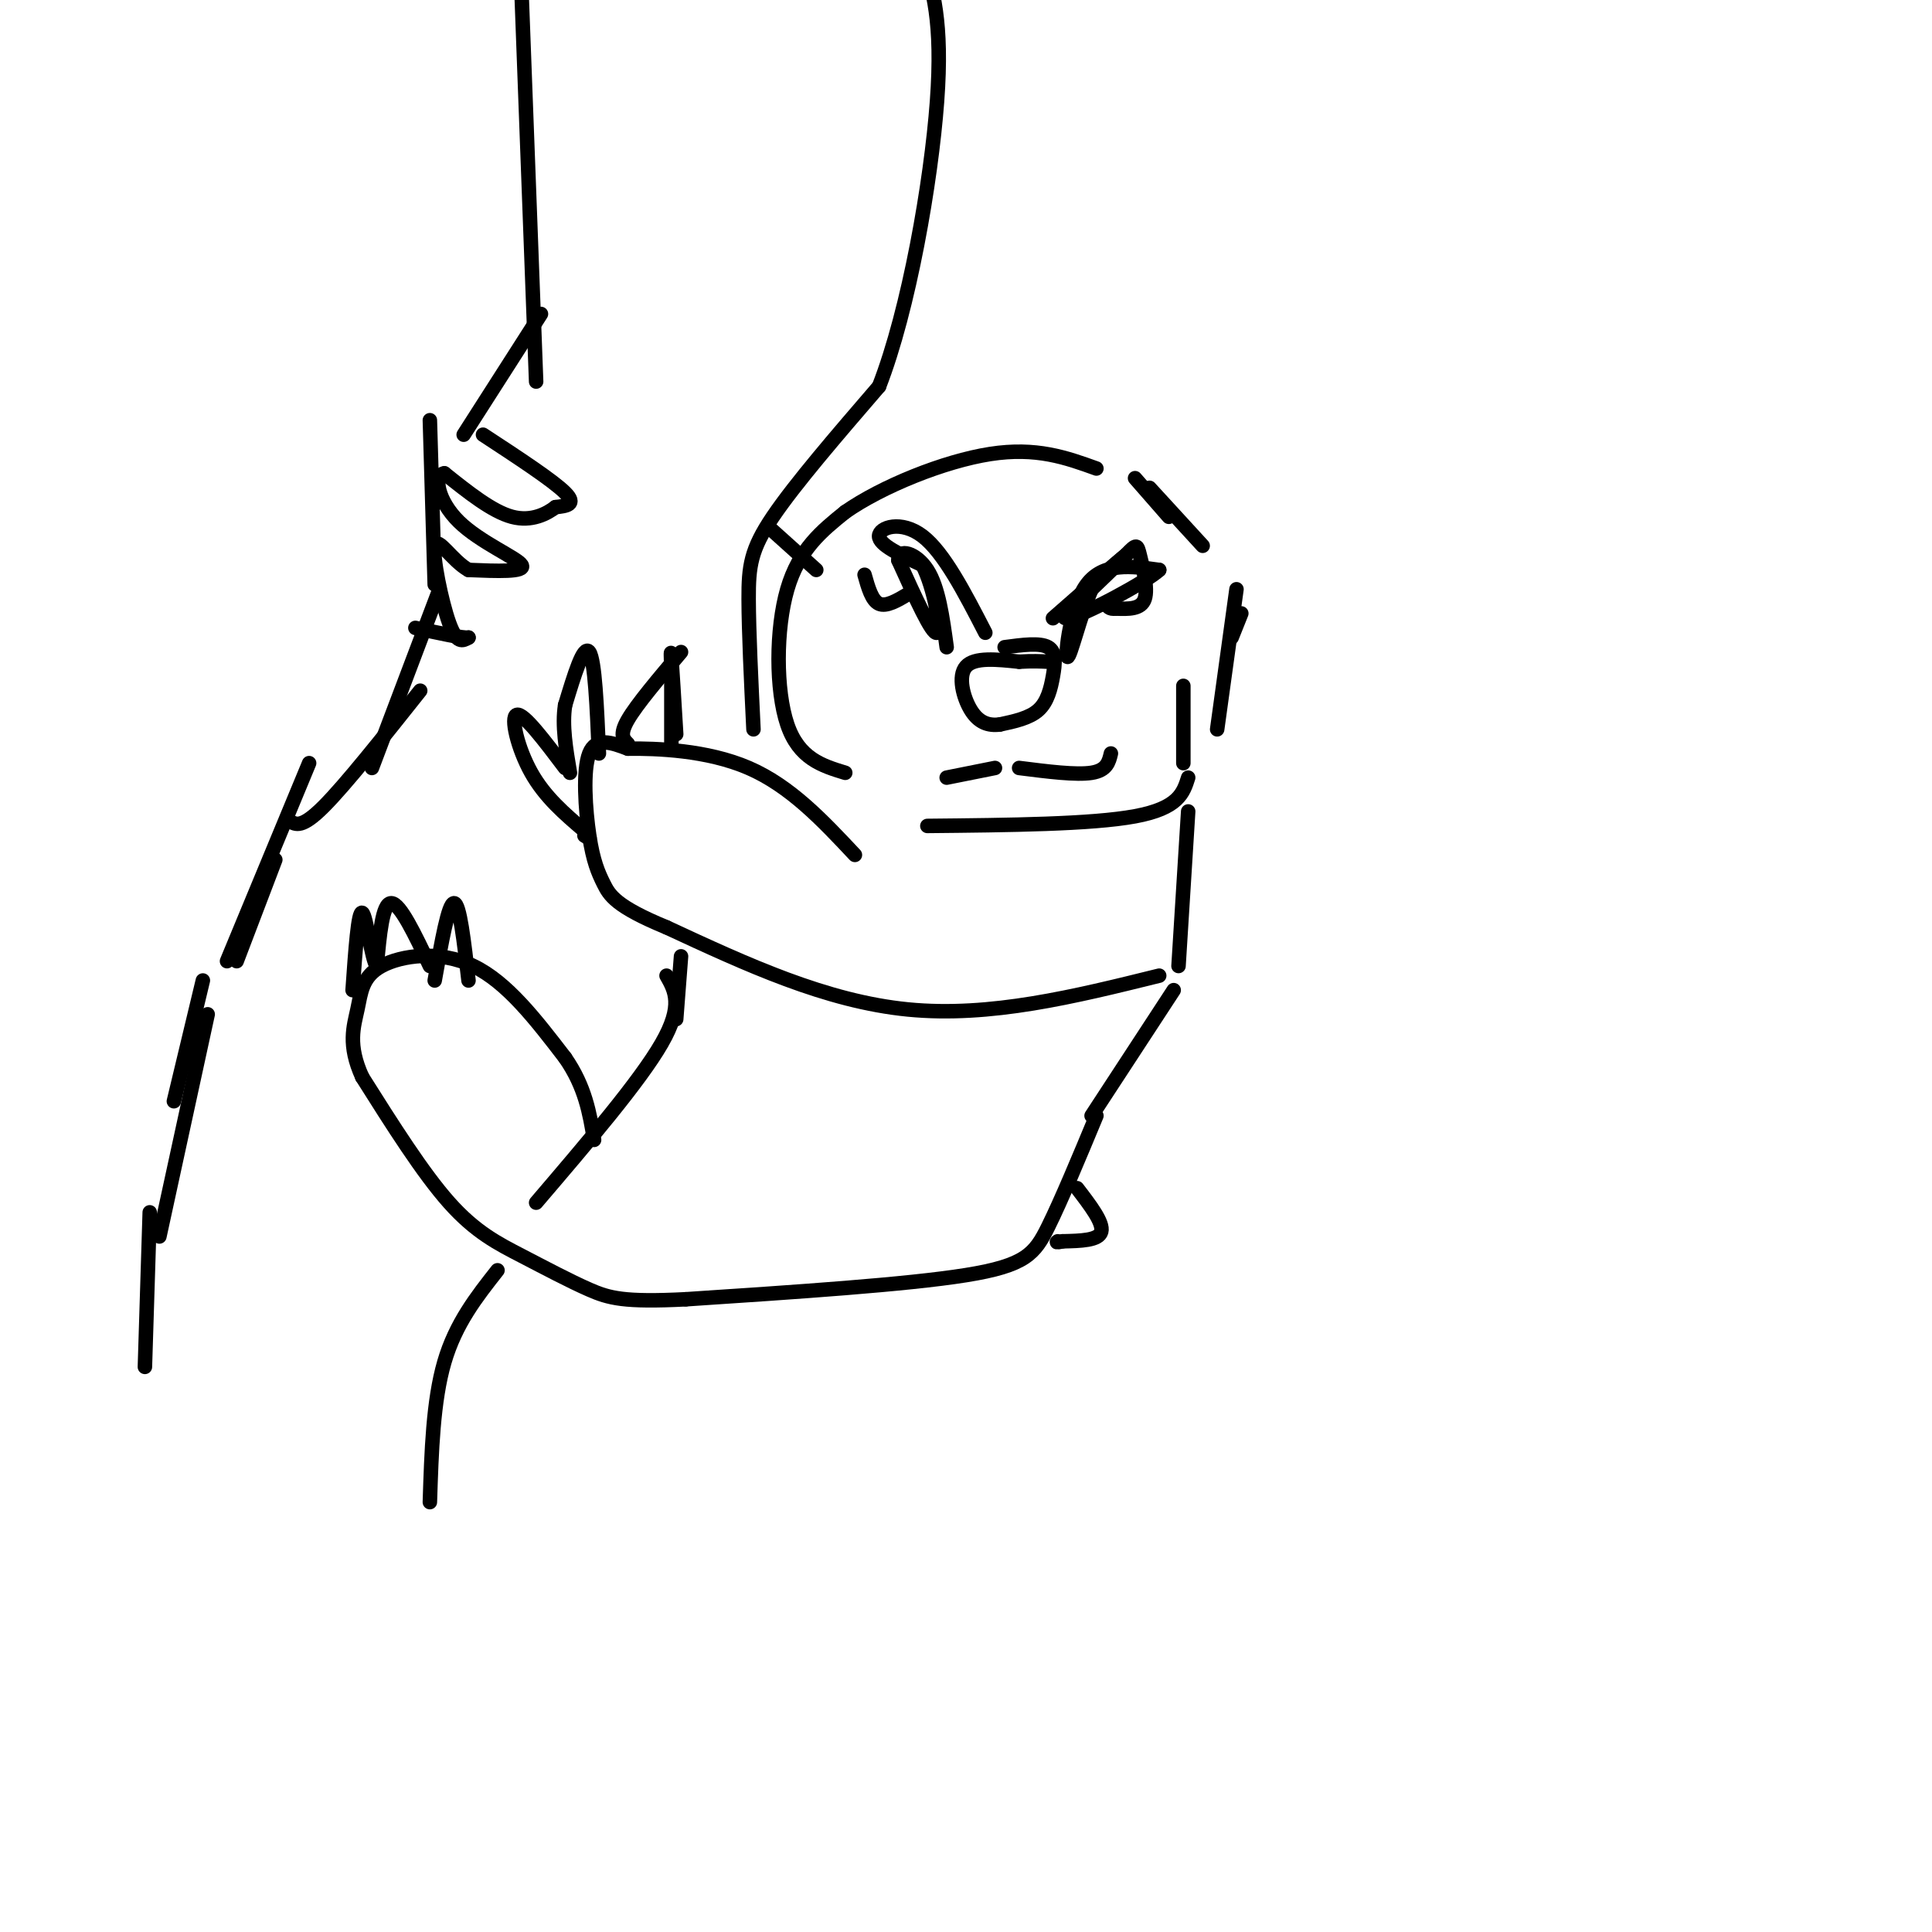 <svg viewBox='0 0 400 400' version='1.1' xmlns='http://www.w3.org/2000/svg' xmlns:xlink='http://www.w3.org/1999/xlink'><g fill='none' stroke='rgb(0,0,0)' stroke-width='3' stroke-linecap='round' stroke-linejoin='round'><path d='M238,101c0.000,0.000 11.000,12.000 11,12'/><path d='M256,122c0.000,0.000 -4.000,29.000 -4,29'/><path d='M246,161c-1.000,3.167 -2.000,6.333 -11,8c-9.000,1.667 -26.000,1.833 -43,2'/><path d='M175,160c-4.800,-1.467 -9.600,-2.933 -12,-10c-2.400,-7.067 -2.400,-19.733 0,-28c2.400,-8.267 7.200,-12.133 12,-16'/><path d='M175,106c7.556,-5.289 20.444,-10.511 30,-12c9.556,-1.489 15.778,0.756 22,3'/><path d='M208,134c3.649,-0.488 7.298,-0.976 9,0c1.702,0.976 1.458,3.417 1,6c-0.458,2.583 -1.131,5.310 -3,7c-1.869,1.690 -4.935,2.345 -8,3'/><path d='M207,150c-2.405,0.310 -4.417,-0.417 -6,-3c-1.583,-2.583 -2.738,-7.024 -1,-9c1.738,-1.976 6.369,-1.488 11,-1'/><path d='M211,137c2.833,-0.167 4.417,-0.083 6,0'/><path d='M218,128c6.833,-6.000 13.667,-12.000 15,-13c1.333,-1.000 -2.833,3.000 -7,7'/><path d='M226,122c-2.274,5.107 -4.458,14.375 -5,14c-0.542,-0.375 0.560,-10.393 4,-15c3.440,-4.607 9.220,-3.804 15,-3'/><path d='M240,118c-2.422,2.333 -15.978,9.667 -19,10c-3.022,0.333 4.489,-6.333 12,-13'/><path d='M233,115c2.405,-2.524 2.417,-2.333 3,0c0.583,2.333 1.738,6.810 1,9c-0.738,2.190 -3.369,2.095 -6,2'/><path d='M231,126c-1.333,0.167 -1.667,-0.417 -2,-1'/><path d='M204,131c-4.289,-8.311 -8.578,-16.622 -13,-20c-4.422,-3.378 -8.978,-1.822 -9,0c-0.022,1.822 4.489,3.911 9,6'/><path d='M191,117c2.422,4.711 3.978,13.489 3,14c-0.978,0.511 -4.489,-7.244 -8,-15'/><path d='M186,116c-0.089,-2.600 3.689,-1.600 6,2c2.311,3.600 3.156,9.800 4,16'/><path d='M188,123c-2.250,1.333 -4.500,2.667 -6,2c-1.500,-0.667 -2.250,-3.333 -3,-6'/><path d='M211,159c5.917,0.750 11.833,1.500 15,1c3.167,-0.500 3.583,-2.250 4,-4'/><path d='M206,159c0.000,0.000 -10.000,2.000 -10,2'/><path d='M240,202c-17.500,4.333 -35.000,8.667 -52,7c-17.000,-1.667 -33.500,-9.333 -50,-17'/><path d='M138,192c-10.523,-4.330 -11.831,-6.656 -13,-9c-1.169,-2.344 -2.199,-4.708 -3,-10c-0.801,-5.292 -1.372,-13.512 0,-17c1.372,-3.488 4.686,-2.244 8,-1'/><path d='M130,155c5.822,-0.067 16.378,0.267 25,4c8.622,3.733 15.311,10.867 22,18'/><path d='M140,152c-0.417,-6.917 -0.833,-13.833 -1,-16c-0.167,-2.167 -0.083,0.417 0,3'/><path d='M139,139c0.000,3.000 0.000,9.000 0,15'/><path d='M141,135c-4.583,5.417 -9.167,10.833 -11,14c-1.833,3.167 -0.917,4.083 0,5'/><path d='M124,156c-0.417,-9.667 -0.833,-19.333 -2,-21c-1.167,-1.667 -3.083,4.667 -5,11'/><path d='M117,146c-0.667,4.167 0.167,9.083 1,14'/><path d='M117,159c-4.311,-5.711 -8.622,-11.422 -10,-11c-1.378,0.422 0.178,6.978 3,12c2.822,5.022 6.911,8.511 11,12'/><path d='M121,172c1.833,2.167 0.917,1.583 0,1'/><path d='M156,151c-0.489,-10.111 -0.978,-20.222 -1,-27c-0.022,-6.778 0.422,-10.222 5,-17c4.578,-6.778 13.289,-16.889 22,-27'/><path d='M182,80c6.222,-15.978 10.778,-42.422 12,-59c1.222,-16.578 -0.889,-23.289 -3,-30'/><path d='M138,202c1.750,3.083 3.500,6.167 -1,14c-4.500,7.833 -15.250,20.417 -26,33'/><path d='M227,231c-3.622,8.711 -7.244,17.422 -10,23c-2.756,5.578 -4.644,8.022 -17,10c-12.356,1.978 -35.178,3.489 -58,5'/><path d='M142,269c-12.836,0.652 -15.925,-0.217 -20,-2c-4.075,-1.783 -9.136,-4.480 -14,-7c-4.864,-2.520 -9.533,-4.863 -15,-11c-5.467,-6.137 -11.734,-16.069 -18,-26'/><path d='M75,223c-3.072,-6.708 -1.751,-10.478 -1,-14c0.751,-3.522 0.933,-6.794 5,-9c4.067,-2.206 12.019,-3.344 19,0c6.981,3.344 12.990,11.172 19,19'/><path d='M117,219c4.167,6.000 5.083,11.500 6,17'/><path d='M97,203c-0.917,-8.000 -1.833,-16.000 -3,-16c-1.167,0.000 -2.583,8.000 -4,16'/><path d='M89,200c-3.083,-6.500 -6.167,-13.000 -8,-13c-1.833,0.000 -2.417,6.500 -3,13'/><path d='M78,200c-1.044,-1.133 -2.156,-10.467 -3,-11c-0.844,-0.533 -1.422,7.733 -2,16'/><path d='M246,168c0.000,0.000 -2.000,32.000 -2,32'/><path d='M243,205c0.000,0.000 -17.000,26.000 -17,26'/><path d='M141,198c0.000,0.000 -1.000,13.000 -1,13'/><path d='M103,263c-4.333,5.500 -8.667,11.000 -11,19c-2.333,8.000 -2.667,18.500 -3,29'/><path d='M33,256c0.000,0.000 10.000,-46.000 10,-46'/><path d='M47,199c0.000,0.000 17.000,-41.000 17,-41'/><path d='M77,159c0.000,0.000 14.000,-37.000 14,-37'/><path d='M90,121c0.000,0.000 -1.000,-34.000 -1,-34'/><path d='M96,90c0.000,0.000 16.000,-25.000 16,-25'/><path d='M111,79c0.000,0.000 -3.000,-80.000 -3,-80'/><path d='M60,170c1.250,0.750 2.500,1.500 7,-3c4.500,-4.500 12.250,-14.250 20,-24'/><path d='M57,178c0.000,0.000 -8.000,21.000 -8,21'/><path d='M42,203c0.000,0.000 -6.000,25.000 -6,25'/><path d='M31,251c0.000,0.000 -1.000,32.000 -1,32'/><path d='M245,158c0.000,0.000 0.000,-16.000 0,-16'/><path d='M257,127c0.000,0.000 -2.000,5.000 -2,5'/><path d='M100,90c7.250,4.750 14.500,9.500 17,12c2.500,2.500 0.250,2.750 -2,3'/><path d='M115,105c-1.689,1.311 -4.911,3.089 -9,2c-4.089,-1.089 -9.044,-5.044 -14,-9'/><path d='M92,98c-2.393,0.345 -1.375,5.708 3,10c4.375,4.292 12.107,7.512 13,9c0.893,1.488 -5.054,1.244 -11,1'/><path d='M97,118c-3.417,-1.893 -6.458,-7.125 -7,-5c-0.542,2.125 1.417,11.607 3,16c1.583,4.393 2.792,3.696 4,3'/><path d='M97,132c-1.167,0.167 -6.083,-0.917 -11,-2'/><path d='M159,109c0.000,0.000 10.000,9.000 10,9'/><path d='M235,99c0.000,0.000 7.000,8.000 7,8'/><path d='M223,246c2.750,3.583 5.500,7.167 5,9c-0.500,1.833 -4.250,1.917 -8,2'/><path d='M220,257c-1.500,0.333 -1.250,0.167 -1,0'/></g>
</svg>